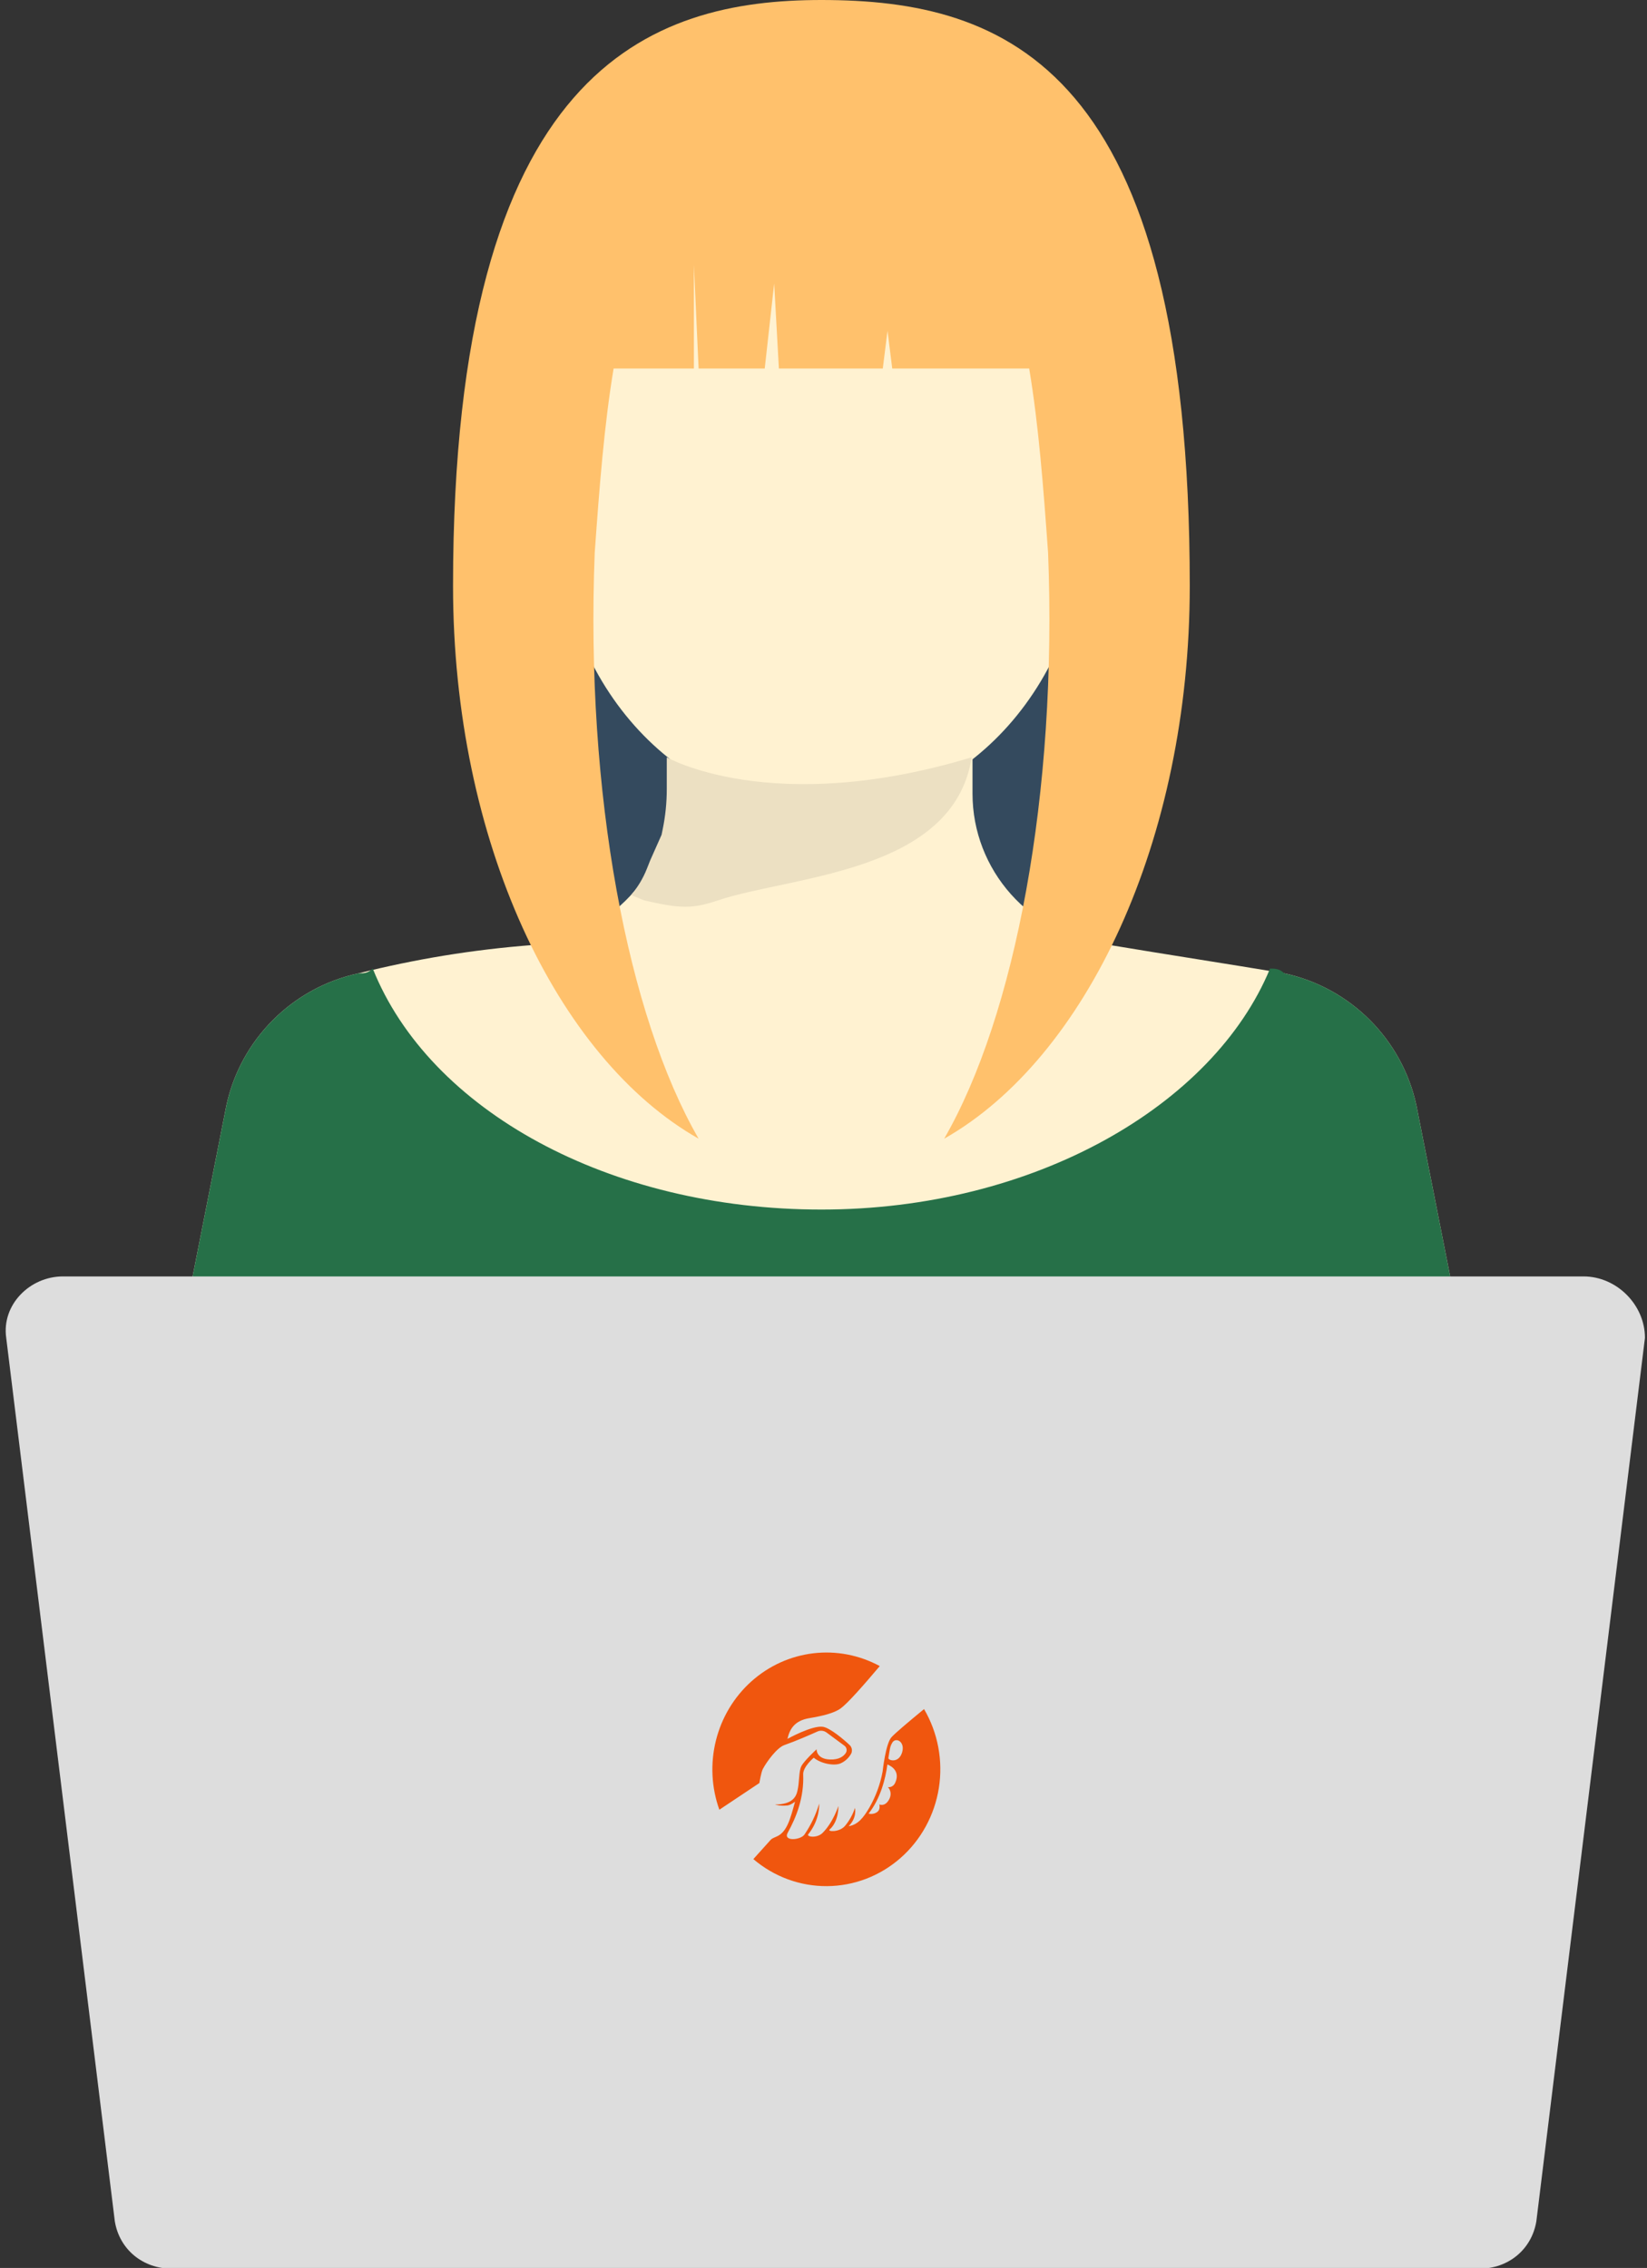 <svg width="289" height="398" viewBox="0 0 289 398" fill="none" xmlns="http://www.w3.org/2000/svg">
<rect x="0" y="0" width="289" height="398" fill="#333333" stroke="none"/>
<g clip-path="url(#clip0_1882_101145)">
<path d="M99.382 104.475C96.068 116.912 93.582 131.837 93.582 147.592C93.582 155.884 94.41 163.346 95.239 170.809H193.022C193.851 163.346 194.68 155.884 194.68 147.592C194.68 131.837 193.022 117.742 188.879 104.475H99.382Z" fill="#344A5E"/>
<path d="M261.803 261.187L248.544 194.025C246.058 182.417 236.943 173.295 225.341 170.808C215.397 169.15 204.624 167.491 194.68 165.833C180.592 164.175 170.648 152.566 170.648 139.3V96.183H117.613V139.3C117.613 153.395 106.84 164.175 93.582 165.833C82.808 166.662 72.865 168.32 62.92 170.808C51.319 173.295 42.203 182.416 39.717 194.025L26.459 261.187H261.803Z" fill="#FFF2D1"/>
<path d="M261.803 261.187H26.459L39.718 194.025C42.204 182.417 51.319 173.295 62.921 170.808C63.75 170.808 64.578 170.808 65.407 169.978C75.351 194.853 106.841 212.266 144.131 212.266C181.421 212.266 212.911 194.024 222.855 169.978C223.684 169.978 224.512 169.978 225.341 170.808C236.942 173.295 246.058 182.416 248.544 194.025L261.803 261.187Z" fill="#267048"/>
<path d="M144.131 142.617C169.76 142.617 190.537 119.229 190.537 90.379C190.537 61.529 169.76 38.142 144.131 38.142C118.502 38.142 97.726 61.529 97.726 90.379C97.726 119.229 118.502 142.617 144.131 142.617Z" fill="#FFF2D1"/>
<path d="M208.768 102.817C208.768 147.592 190.537 185.734 165.676 199.829C178.107 178.271 185.565 139.3 183.908 97.012C183.079 85.404 182.25 74.625 180.593 64.675H156.561L155.732 58.042L154.903 64.675H136.672L135.844 49.75L134.187 64.675H122.586L121.757 46.433V64.675H107.67C106.013 74.625 105.184 85.404 104.355 97.012C102.698 139.3 110.156 178.27 122.586 199.829C97.726 185.734 79.495 147.592 79.495 102.817C79.495 11.608 114.299 0 144.131 0C176.449 0 208.768 11.608 208.768 102.817Z" fill="#FFC16C"/>
<path d="M277.867 224H11.035C5.234 224 0.262 228.975 1.091 234.779L20.15 389.834C20.979 394.809 25.122 398.125 30.094 398.125H259.637C264.609 398.125 268.752 394.809 269.581 389.834L288.64 234.779C288.64 228.975 283.668 224 277.867 224Z" fill="#DDDDDD"/>
<path d="M162.143 299.928C159.351 302.219 157.056 304.164 156.421 304.872C155.393 306.016 154.873 310.883 154.873 310.883C154.46 313.112 153.675 315.251 152.553 317.206C151.483 319.033 150.523 320.225 148.912 320.476C150.452 318.929 150.019 317.274 150.019 317.274C149.641 318.427 149.051 319.493 148.279 320.416C147.297 321.589 145.14 321.449 145.575 321.06C147.244 319.574 147.11 316.928 147.11 316.928C147.11 316.928 146.24 319.74 144.356 321.642C143.341 322.665 141.472 322.335 141.826 321.897C143.929 319.306 143.742 316.524 143.742 316.524C143.161 318.463 142.286 320.296 141.15 321.957C140.46 322.941 137.353 323.19 138.224 321.62C139.758 318.853 141.101 315.417 140.936 311.387C140.883 310.05 142.791 308.462 142.791 308.462C144.003 309.479 146.338 309.956 147.5 309.454C148.302 309.097 148.965 308.477 149.385 307.693C149.481 307.463 149.51 307.21 149.47 306.963C149.429 306.717 149.32 306.488 149.156 306.303C148.09 305.283 145.649 303.223 144.398 303.033C142.491 302.752 138.175 305.157 138.175 305.157C138.574 303.373 139.48 301.941 142.001 301.522C144.225 301.149 146.332 300.664 147.51 299.811C148.741 298.919 151.515 295.767 154.372 292.38C150.793 290.44 146.724 289.658 142.702 290.138C138.681 290.617 134.896 292.336 131.847 295.067C128.798 297.798 126.628 301.412 125.625 305.433C124.621 309.455 124.831 313.693 126.226 317.589L133.246 312.906C133.246 312.906 133.559 310.998 133.856 310.441C134.519 309.183 136.321 306.701 137.639 306.242C139.632 305.545 142.148 304.441 143.438 303.864C143.696 303.748 143.978 303.703 144.258 303.734C144.537 303.764 144.804 303.868 145.033 304.036L148.179 306.362C148.372 306.504 148.504 306.717 148.545 306.957C148.587 307.197 148.536 307.444 148.402 307.645C148.022 308.211 147.234 308.834 145.623 308.772C143.2 308.682 143.289 306.979 143.289 306.979C143.289 306.979 141.031 309.06 140.599 309.978C140.132 310.962 140.309 312.677 139.921 314.3C139.679 315.324 139.041 316.668 135.992 316.668C135.992 316.668 136.822 316.982 138.175 316.84C138.733 316.784 139.509 316.18 139.509 316.18C138.701 319.055 138.14 321.531 136.229 322.314C135.983 322.417 135.448 322.637 135.268 322.834L132.192 326.253C135.825 329.353 140.411 331.035 145.138 330.999C149.864 330.964 154.426 329.215 158.015 326.061C161.604 322.907 163.987 318.552 164.743 313.769C165.498 308.985 164.578 304.082 162.143 299.928ZM157.105 312.808C156.67 313.802 155.801 313.618 155.801 313.618C155.801 313.618 156.827 314.596 155.869 316.024C155.163 317.078 154.301 316.659 154.301 316.659C154.301 316.659 154.501 317.45 154.051 317.878C153.347 318.542 152.412 318.27 152.412 318.27C154.516 315.611 155.382 312.127 155.712 309.65C155.708 309.645 158.142 310.467 157.105 312.805V312.808ZM158.265 307.615C157.635 309.501 155.816 308.92 155.888 308.507C156.154 306.973 156.133 306.529 156.588 305.795C157.213 304.788 158.907 305.686 158.268 307.612L158.265 307.615Z" fill="#F0560E"/>
<path d="M113 158L110.74 157.069C111.905 155.699 112.838 154.147 113.501 152.475L114.086 151L116.086 146.5L116.3 145.447C116.766 143.155 117 140.822 117 138.483V132.897C117 132.897 135.5 143.5 170.5 132.897C167.345 153.207 139 153.667 126 158C121.5 159.5 119.5 159.5 113 158Z" fill="#ECE0C2"/>
</g>
<defs>
<clipPath id="clip0_1882_101145">
<rect width="289" height="398" fill="white"/>
</clipPath>
</defs>
</svg>
